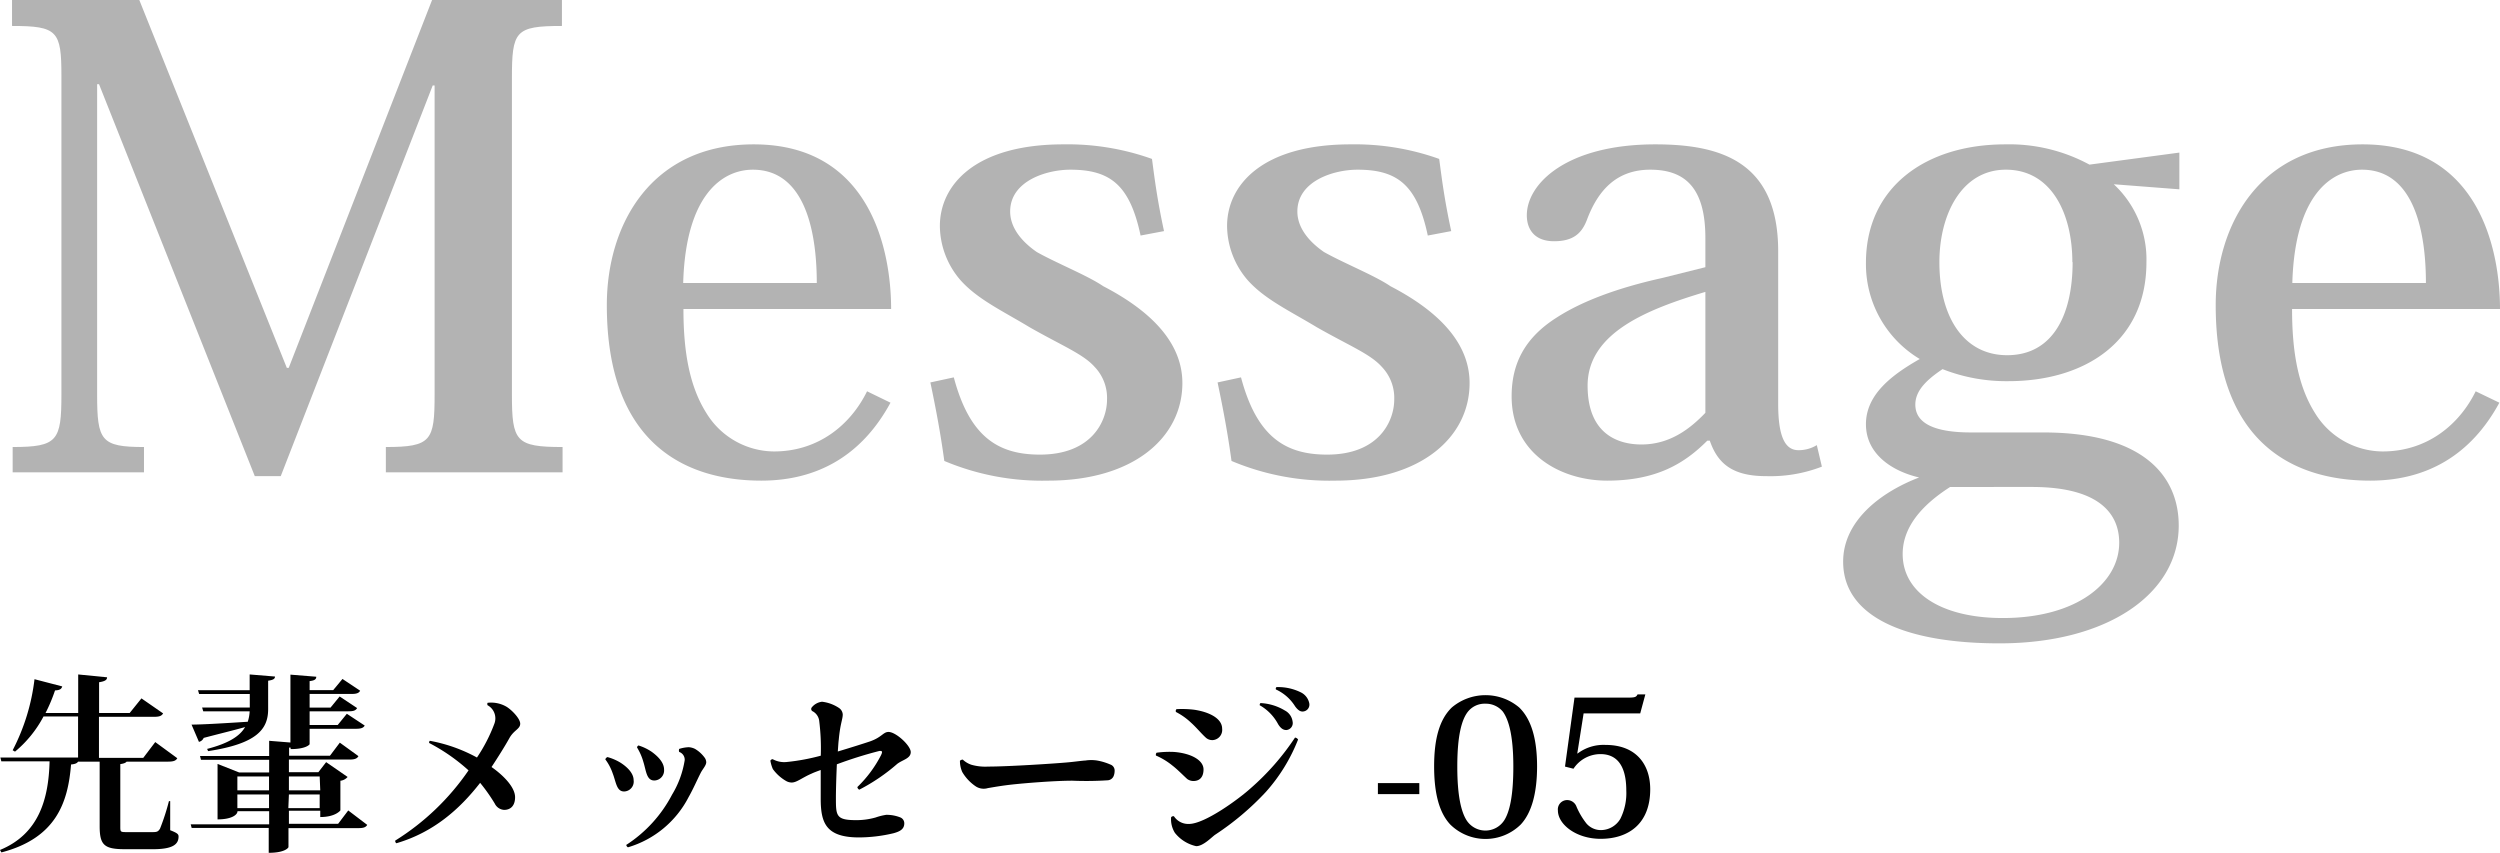 <svg xmlns="http://www.w3.org/2000/svg" viewBox="0 0 394.84 134.72"><defs><style>.cls-1{opacity:0.3;}</style></defs><g id="レイヤー_2" data-name="レイヤー 2"><g id="テキスト"><path d="M26.88,126.53l0,4.59c1.14.45,1.32.63,1.32,1,0,1.23-.9,2-4.05,2H19.74c-3.3,0-4-.66-4-3.66V120.29H12.33c-.15.24-.45.39-1.11.45-.48,6.06-2.4,11.64-11,13.89L0,134.24c6.12-2.52,7.68-8,7.83-14H.21l-.15-.6H12.33v-6.48H6.87a18.26,18.26,0,0,1-4.5,5.55L2,118.49a32.61,32.61,0,0,0,3.45-11.22l4.38,1.14c-.12.39-.36.6-1.14.63a25.48,25.48,0,0,1-1.5,3.57h5.16v-6.09l4.56.45c0,.42-.33.63-1.26.78v4.86h4.83l1.86-2.31,3.42,2.37c-.24.42-.63.54-1.44.54H15.63v6.48h7l1.89-2.49L28,119.75c-.21.39-.6.54-1.44.54H20c-.15.18-.39.3-1,.39v9.84c0,.84,0,.9.93.9h4.2c.63,0,.84-.06,1.14-.54a34.87,34.87,0,0,0,1.41-4.35Z"/><path d="M55,128l3,2.28c-.24.39-.6.51-1.44.51h-11v3c0,.06-.48.9-3.12.9v-3.93H30.27l-.15-.57H42.51v-2.07h-5c0,.57-.93,1.29-3.15,1.29v-8.76L37.77,122h4.74v-2H31.74l-.15-.6H42.51V117l3.36.27V106.55l4.08.33c0,.39-.24.6-1.05.69V109h3.72l1.47-1.77,2.79,1.86c-.21.39-.6.51-1.38.51H48.9v2.16h3.3L53.64,110l2.76,1.83c-.24.42-.63.51-1.38.51H48.9v2.16h4.44l1.44-1.77,2.82,1.86c-.21.39-.63.51-1.38.51H48.9v2.43c0,.06-.57.78-3,.78v-.24l-.24,0v1.29h6.45l1.56-2.07,2.94,2.13c-.21.39-.6.54-1.41.54H45.63v2h4.65l1.23-1.59,3.39,2.34a1.78,1.78,0,0,1-1.14.6v4.68s-.75,1.05-3.18,1.05v-1H45.63v2.07H53.4Zm-22.29-9.72c3.36-.87,5.16-2,6-3.45-1.68.48-3.84,1-6.54,1.71a1.08,1.08,0,0,1-.75.63l-1.17-2.73c1.65,0,5.16-.21,8.88-.45a6.16,6.16,0,0,0,.3-1.65H32.1l-.18-.6h7.53v-2.13h-8l-.18-.6h8.16v-2.49l4,.33c0,.36-.27.54-1.08.66V112c0,3.18-1.8,5.46-9.48,6.63Zm9.78,4.35h-5v2.19h5Zm-5,5h5v-2.16h-5Zm13-5H45.63v2.19h4.95Zm-4.95,5h4.95v-2.16H45.63Z"/><path d="M67.89,117a24.7,24.7,0,0,1,7.44,2.64,25.47,25.47,0,0,0,2.76-5.37A2.36,2.36,0,0,0,77,111.38.5.5,0,0,1,77,111a4.82,4.82,0,0,1,2.91.57c.81.45,2.25,1.89,2.25,2.73s-1,1-1.71,2.28-1.83,3.06-2.82,4.56c2,1.41,3.72,3.24,3.72,4.77,0,1.26-.63,2-1.74,2a1.76,1.76,0,0,1-1.47-1,27.27,27.27,0,0,0-2.31-3.27c-3.24,4.17-7.38,7.83-13.23,9.54a.46.46,0,0,1-.18-.42A39,39,0,0,0,74,121.67a29.5,29.5,0,0,0-6.21-4.32A.33.33,0,0,1,67.89,117Z"/><path d="M95.94,119.57a7.92,7.92,0,0,1,2.13.93c1.41.93,2,1.89,2,2.7a1.56,1.56,0,0,1-1.44,1.8c-1.26.06-1.32-1.47-1.86-2.85a8.08,8.08,0,0,0-1.17-2.22A.6.6,0,0,1,95.94,119.57Zm3,13.85a21,21,0,0,0,7.2-7.91,15,15,0,0,0,2-5.46,1.3,1.3,0,0,0-.87-1.29.66.66,0,0,1,0-.48,5.67,5.67,0,0,1,1.5-.27,2.58,2.58,0,0,1,1,.27,5.06,5.06,0,0,1,1.56,1.44,1.29,1.29,0,0,1,.21.66c0,.51-.57,1.08-.87,1.68-.57,1.11-1.17,2.52-1.92,3.84a15.81,15.81,0,0,1-9.57,7.92A.49.49,0,0,1,98.91,133.42Zm1.92-15.68a7.82,7.82,0,0,1,2.07,1c1.38,1,1.95,1.95,1.95,2.79a1.59,1.59,0,0,1-1.53,1.74c-1.26,0-1.29-1.53-1.74-2.94a9,9,0,0,0-1-2.28A.42.42,0,0,1,100.83,117.74Z"/><path d="M124.23,120.35a32.86,32.86,0,0,0,5.4-1,34.76,34.76,0,0,0-.24-5.43,2,2,0,0,0-1-1.56.41.41,0,0,1-.21-.6,2.43,2.43,0,0,1,1.65-.93,6.08,6.08,0,0,1,2.7,1,1.33,1.33,0,0,1,.57,1c0,.78-.39,1.41-.63,4-.06.42-.09,1.08-.15,1.86,2-.6,4-1.23,5.07-1.59,1.89-.66,2.1-1.5,2.94-1.5,1.17,0,3.51,2.16,3.51,3.18s-1.26,1.2-2.13,1.86a30,30,0,0,1-6,4.08.54.54,0,0,1-.3-.42,19.09,19.09,0,0,0,3.72-5c.3-.6.21-.75-.27-.69a65.16,65.16,0,0,0-6.69,2.1c-.09,2-.15,4.11-.15,5.25,0,2.88,0,3.57,3.21,3.57a11.09,11.09,0,0,0,3.06-.42,9.17,9.17,0,0,1,1.68-.42,5.9,5.9,0,0,1,2.25.42,1,1,0,0,1,.6.93c0,.93-.72,1.29-1.71,1.56a23.82,23.82,0,0,1-5.43.66c-5.28,0-6.06-2.34-6.06-6.15,0-1.08,0-2.73,0-4.5-.48.18-1,.36-1.44.57-1.53.66-2.34,1.41-3.15,1.41a1.82,1.82,0,0,1-.87-.24,6.7,6.7,0,0,1-2.1-1.89,5.8,5.8,0,0,1-.39-1.32.44.44,0,0,1,.36-.24A3.8,3.8,0,0,0,124.23,120.35Z"/><path d="M156.06,121.07c3.33,0,11.07-.51,12.84-.69.93-.09,2-.24,2.55-.27a6.05,6.05,0,0,1,1.8,0,9.14,9.14,0,0,1,2.1.63,1,1,0,0,1,.69,1,2.17,2.17,0,0,1-.15.81,1.09,1.09,0,0,1-1,.69,52.62,52.62,0,0,1-5.52.06c-2.7,0-7.23.36-9.48.6-1.62.18-2.64.36-3.87.57a2.29,2.29,0,0,1-1.86-.24,7,7,0,0,1-2.19-2.31,4.34,4.34,0,0,1-.36-1.77.66.66,0,0,1,.45-.18,3.69,3.69,0,0,0,1.35.81A8,8,0,0,0,156.06,121.07Z"/><path d="M182.67,118.88a15,15,0,0,1,2.76-.12c2.67.21,4.65,1.29,4.65,2.76,0,1.23-.63,1.83-1.59,1.83a1.64,1.64,0,0,1-1-.33c-.69-.63-1.53-1.5-2.31-2.1a11.08,11.08,0,0,0-2.61-1.59A.47.47,0,0,1,182.67,118.88Zm22.35-2.1a27.39,27.39,0,0,1-5.1,8.3,43.52,43.52,0,0,1-8,6.75c-.51.34-1.86,1.81-3,1.81a5.93,5.93,0,0,1-3.36-2.1,4.05,4.05,0,0,1-.6-2.46.43.43,0,0,1,.45-.16,2.7,2.7,0,0,0,2.37,1.21c2.52,0,7.95-4,9.75-5.64a39.57,39.57,0,0,0,7-8A.66.66,0,0,1,205,116.78ZM185.82,112a16.08,16.08,0,0,1,2.76.09c2.28.33,4.44,1.32,4.44,3a1.61,1.61,0,0,1-1.5,1.8,1.51,1.51,0,0,1-1.11-.42c-.72-.66-1.5-1.62-2.31-2.34a10.27,10.27,0,0,0-2.37-1.68A.38.38,0,0,1,185.82,112Zm13.14-.6a.39.39,0,0,1,.12-.36,8.22,8.22,0,0,1,3.84,1.17,2.3,2.3,0,0,1,1.23,1.77,1.1,1.1,0,0,1-1,1.32c-.45,0-.87-.24-1.29-.93A7.47,7.47,0,0,0,199,111.41Zm2.55-2.52a.33.33,0,0,1,.09-.36,8.06,8.06,0,0,1,3.81.81,2.46,2.46,0,0,1,1.35,1.65,1.09,1.09,0,0,1-.87,1.38c-.45.09-.87-.15-1.35-.81A7,7,0,0,0,201.51,108.89Z"/><path d="M217.62,123.68h6.54v1.74h-6.54Z"/><path d="M229.05,130.22c-1.71-1.83-2.55-4.83-2.55-9.18s.84-7.41,2.79-9.3a8.25,8.25,0,0,1,10.65,0c1.95,1.89,2.82,5.07,2.82,9.3s-.87,7.35-2.58,9.18a7.93,7.93,0,0,1-11.13,0Zm2.79-17.82c-1,1.26-1.68,3.81-1.68,8.67,0,4.68.63,7.17,1.47,8.49a3.54,3.54,0,0,0,5.94,0c.84-1.32,1.44-3.81,1.44-8.49,0-4.86-.72-7.38-1.65-8.67a3.48,3.48,0,0,0-2.76-1.26A3.37,3.37,0,0,0,231.84,112.4Z"/><path d="M247.17,121.07l1.5-10.89h8.22c1.35,0,1.5-.06,1.74-.51h1.23l-.81,3h-8.94l-1,6.33.06,0a6.79,6.79,0,0,1,4.41-1.35c4.83,0,7.05,3.09,7.05,7,0,5.55-3.54,7.83-7.83,7.83-3.9,0-6.75-2.31-6.75-4.47a1.47,1.47,0,0,1,1.44-1.65,1.58,1.58,0,0,1,1.5,1.05,11.68,11.68,0,0,0,1.56,2.64,3,3,0,0,0,2.37,1.05,3.57,3.57,0,0,0,3-1.8,9.07,9.07,0,0,0,.93-4.44c0-2.4-.54-5.76-4.08-5.76a5.11,5.11,0,0,0-4.26,2.31Z"/><g class="cls-1"><path d="M68.24,0H88.75V4.1c-7.4,0-7.9.8-7.9,8.3V62.3c0,7.4.6,8.3,8,8.3v4H60.94v-4c7.2,0,7.7-1,7.7-8.3V13.5h-.3l-24,61.7h-4.1L15.64,13.3h-.3v49c0,7.3.6,8.3,7.4,8.3v4H2v-4c7.1,0,7.7-1,7.7-8.3V12c0-7.1-.6-7.9-7.8-7.9V0H22l23.3,58.1h.3Z"/><path d="M140.64,63.6c-4.5,8.3-11.5,12.31-20.4,12.31-12.3,0-24.4-6.11-24.4-27.71,0-12.9,7.1-25.4,23.2-25.4,18.4,0,21.7,16.7,21.7,26h-32.8c0,6.6.9,12.1,3.6,16.4a12.61,12.61,0,0,0,10.7,6.1c7,0,12.1-4.2,14.7-9.5ZM129,44.7c0-5.7-.9-17.9-10.1-17.9-4.7,0-10.6,3.8-11,17.9Z"/><path d="M150.64,59.6c2.5,9.4,7,12.2,13.6,12.2,8.2,0,10.6-5.3,10.6-8.7a7.08,7.08,0,0,0-2-5.2c-1.8-2-5.1-3.3-10.2-6.2-4.3-2.6-8.2-4.4-10.9-7.4a13.23,13.23,0,0,1-3.3-8.6c0-6.5,5.6-12.9,19.5-12.9a39.51,39.51,0,0,1,14,2.3c.4,3,.8,6.3,1.9,11.4l-3.7.7c-1.7-8-4.8-10.4-11.1-10.4-3.8,0-9.5,1.8-9.5,6.6,0,2.4,1.6,4.6,4.2,6.4,3.2,1.8,8,3.7,10.5,5.4,8.1,4.2,12.5,9.3,12.5,15.3,0,8.5-7.6,15.41-21.2,15.41a39.8,39.8,0,0,1-16.4-3.11c-.6-4.4-1.3-8.1-2.2-12.4Z"/><path d="M196,59.6c2.5,9.4,7,12.2,13.6,12.2,8.2,0,10.6-5.3,10.6-8.7a7.08,7.08,0,0,0-2-5.2c-1.8-2-5.1-3.3-10.2-6.2-4.3-2.6-8.2-4.4-10.9-7.4a13.23,13.23,0,0,1-3.3-8.6c0-6.5,5.6-12.9,19.5-12.9a39.51,39.51,0,0,1,14,2.3c.4,3,.8,6.3,1.9,11.4l-3.7.7c-1.7-8-4.8-10.4-11.1-10.4-3.8,0-9.5,1.8-9.5,6.6,0,2.4,1.6,4.6,4.2,6.4,3.2,1.8,8,3.7,10.5,5.4,8.1,4.2,12.5,9.3,12.5,15.3,0,8.5-7.6,15.41-21.2,15.41a39.8,39.8,0,0,1-16.4-3.11c-.6-4.4-1.3-8.1-2.2-12.4Z"/><path d="M269.34,37.6c0-7.7-3-10.8-8.7-10.8-5.2,0-8.2,3.1-10,7.9-.8,2.1-2.1,3.4-5.2,3.4s-4.3-1.9-4.3-4.1c0-5,6.3-11.2,20.3-11.2,10.3,0,19.4,2.7,19.4,16.9V63.8c0,5.2,1.1,7.3,3.2,7.3a5.47,5.47,0,0,0,2.9-.8l.8,3.4a22.5,22.5,0,0,1-8.8,1.5c-5.1,0-7.6-1.8-8.9-5.6h-.4c-3.5,3.5-7.9,6.31-15.8,6.31-7.3,0-15.1-4.21-15.1-13.31,0-5.2,2.1-9.3,7.2-12.5,3.9-2.5,9.4-4.6,16.6-6.2l6.8-1.7Zm0,8.5c-9,2.7-18.6,6.4-18.6,14.8,0,7.9,5.1,9.3,8.5,9.3,4.6,0,7.8-2.6,10.1-5Z"/><path d="M333.84,29.1A16.22,16.22,0,0,1,339,41.4c0,12.7-9.9,18.8-21.8,18.8a27.47,27.47,0,0,1-10.4-1.9c-2.7,1.8-4.3,3.5-4.3,5.6,0,2.9,2.9,4.4,8.8,4.4h11.4c16.1,0,21.4,7.11,21.4,14.7,0,10.81-11.3,18.61-28.3,18.61-14.9,0-24.7-4.2-24.7-12.9,0-6.5,6-11,12-13.3-4.3-1-8.4-3.71-8.4-8.41s4.1-7.8,8.5-10.3a17.44,17.44,0,0,1-8.5-15.2c0-11.9,9.4-18.7,22-18.7A26.55,26.55,0,0,1,330,26l14.2-1.9v5.8ZM308,76.91c-4.7,3-7.5,6.5-7.5,10.59,0,6.11,6.1,10.11,15.8,10.11,11.6,0,18.4-5.5,18.4-11.9,0-4.21-2.7-8.8-13.8-8.8Zm19.3-35.51c0-7.5-3.2-14.6-10.5-14.6-7,0-10.5,7.1-10.5,14.6,0,8.9,4,14.7,10.7,14.7C324.24,56.1,327.34,49.7,327.34,41.4Z"/><path d="M394.74,63.6c-4.5,8.3-11.5,12.31-20.4,12.31-12.3,0-24.4-6.11-24.4-27.71,0-12.9,7.1-25.4,23.2-25.4,18.4,0,21.7,16.7,21.7,26H362c0,6.6.9,12.1,3.6,16.4a12.61,12.61,0,0,0,10.7,6.1c7,0,12.1-4.2,14.7-9.5Zm-11.6-18.9c0-5.7-.9-17.9-10.1-17.9-4.7,0-10.6,3.8-11,17.9Z"/></g></g></g></svg>